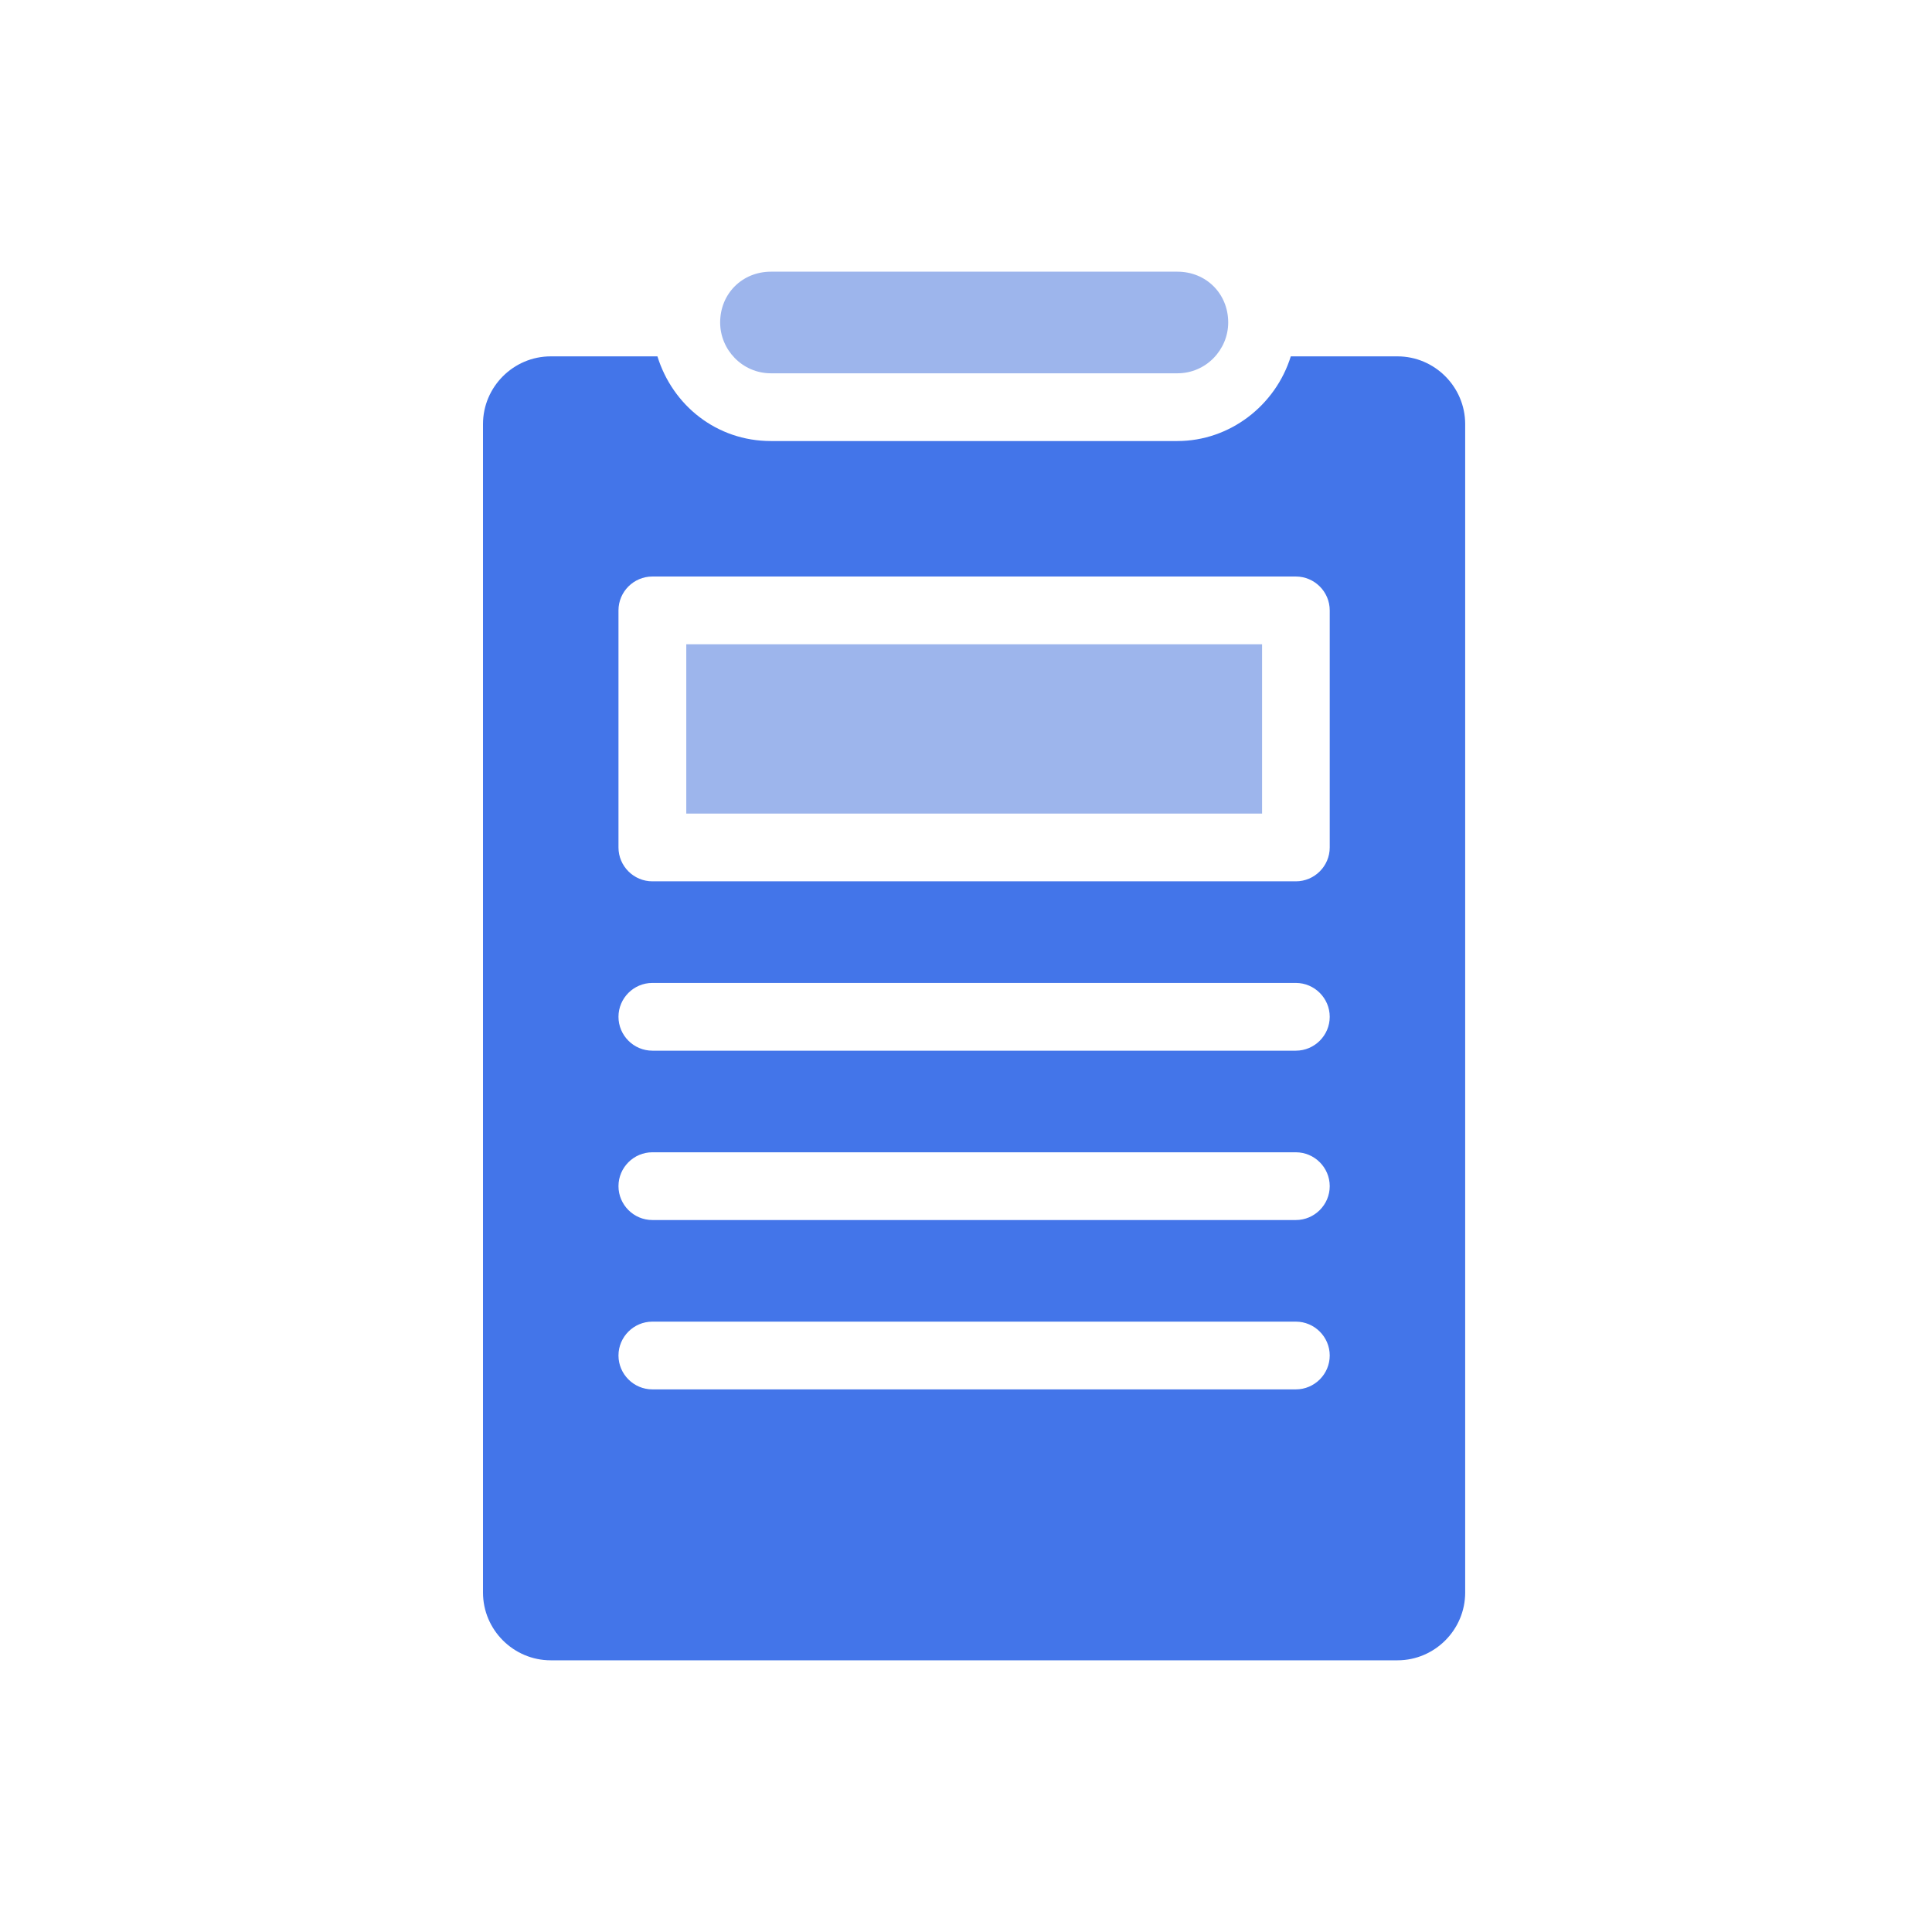 <svg width="64" height="64" viewBox="0 0 64 64" fill="none" xmlns="http://www.w3.org/2000/svg">
<g id="noun-test-3519262 1">
<g id="Group">
<path id="Vector" d="M46.293 11.805H42.759C42.254 13.432 40.739 14.61 39 14.61H25.537C23.741 14.61 22.283 13.432 21.778 11.805H18.244C17.01 11.805 16 12.815 16 14.049V52.756C16 53.99 17.01 55 18.244 55H46.293C47.527 55 48.536 53.99 48.536 52.756V14.05C48.536 12.816 47.527 11.805 46.293 11.805ZM42.927 46.025H21.61C20.992 46.025 20.488 45.52 20.488 44.903C20.488 44.286 20.992 43.781 21.61 43.781H42.927C43.544 43.781 44.049 44.286 44.049 44.903C44.049 45.52 43.544 46.025 42.927 46.025ZM42.927 40.415H21.61C20.992 40.415 20.488 39.91 20.488 39.293C20.488 38.676 20.992 38.171 21.61 38.171H42.927C43.544 38.171 44.049 38.676 44.049 39.293C44.049 39.91 43.544 40.415 42.927 40.415ZM42.927 34.805H21.61C20.992 34.805 20.488 34.3 20.488 33.683C20.488 33.066 20.992 32.561 21.61 32.561H42.927C43.544 32.561 44.049 33.066 44.049 33.683C44.049 34.3 43.544 34.805 42.927 34.805ZM44.049 28.073C44.049 28.691 43.544 29.195 42.927 29.195H21.61C20.993 29.195 20.488 28.691 20.488 28.073L20.488 20.22C20.488 19.602 20.992 19.098 21.61 19.098H42.927C43.544 19.098 44.049 19.602 44.049 20.22L44.049 28.073Z" fill="#4375E9"/>
<g id="Vector_2">
<path d="M25.539 9C24.586 9 23.856 9.729 23.856 10.683C23.856 11.581 24.586 12.366 25.539 12.366H39.003C39.956 12.366 40.686 11.581 40.686 10.683C40.686 9.729 39.956 9 39.003 9H25.539Z" fill="#9DB5EC"/>
<path d="M41.808 21.342H22.734V26.951H41.808V21.342Z" fill="#9DB5EC"/>
</g>
</g>
</g>
</svg>

